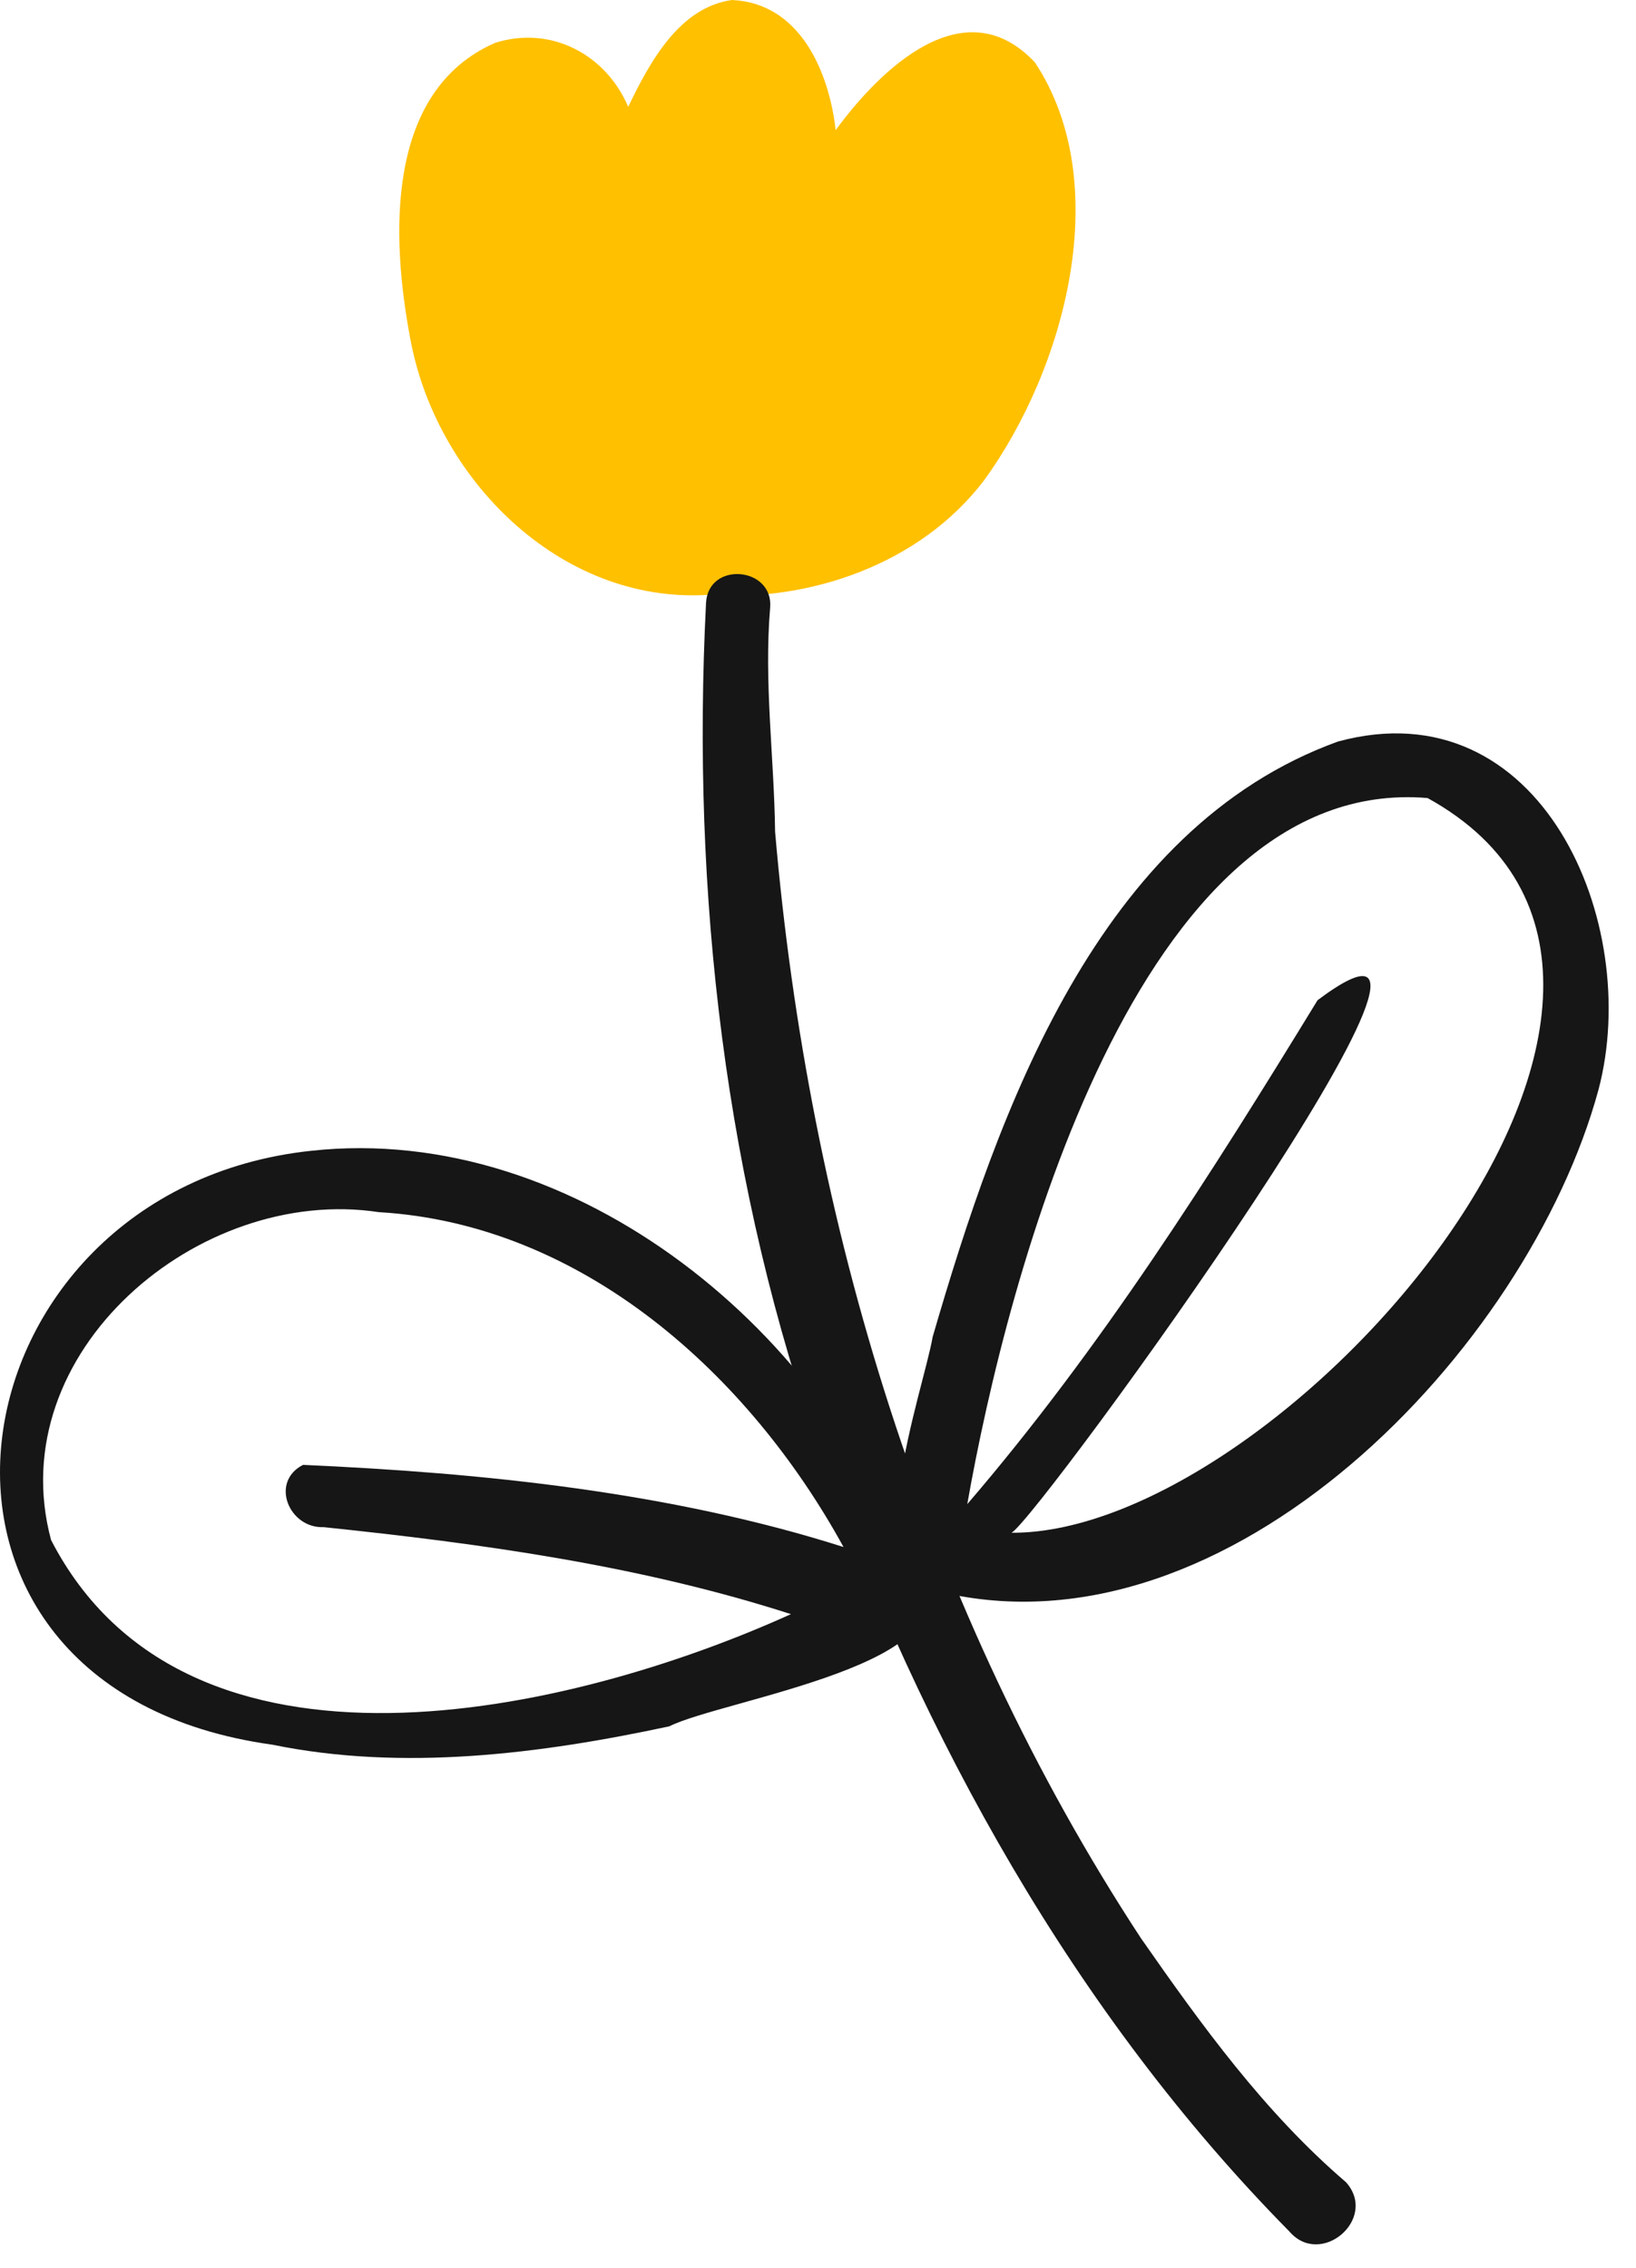 <?xml version="1.0" encoding="UTF-8"?> <svg xmlns="http://www.w3.org/2000/svg" width="57" height="79" viewBox="0 0 57 79" fill="none"> <path d="M25.505 0C23.673 0.253 22.64 2.156 21.887 3.722C21.108 1.883 19.175 0.877 17.247 1.494C13.398 3.179 13.639 8.31 14.288 11.762C15.162 16.633 19.481 21.03 24.644 20.722C28.184 20.982 32.061 19.66 34.286 16.731C37.104 12.857 38.855 6.401 36.059 2.176C33.591 -0.461 30.645 2.442 29.116 4.533C28.879 2.452 27.849 0.107 25.505 0Z" fill="#FFC000"></path> <path d="M24.599 21.001C24.085 31.111 25.251 41.324 28.671 50.881C28.632 50.767 28.593 50.654 28.554 50.54C32.136 60.535 37.432 70.135 44.921 77.727C46.015 79.007 48.029 77.289 46.898 76.016C44.063 73.587 41.875 70.56 39.751 67.514C32.249 56.07 28.171 42.548 27.005 28.971C26.972 26.369 26.612 23.765 26.833 21.164C26.95 19.741 24.677 19.537 24.599 21.001ZM37.309 68.31C37.345 68.362 37.38 68.414 37.416 68.469C37.377 68.414 37.345 68.362 37.309 68.31Z" fill="#161616"></path> <path d="M46.616 25.83C38.254 28.856 34.786 38.693 32.496 46.565C32.149 48.539 29.755 55.053 32.746 55.449C42.807 57.869 53.231 47.016 55.693 37.959C57.232 32.139 53.679 23.911 46.616 25.83ZM49.737 27.798C61.502 34.279 44.7 53.443 35.244 53.391C36.208 52.852 53.28 29.311 45.905 34.841C42.19 40.914 38.348 46.987 33.701 52.394C35.075 44.587 39.618 26.953 49.737 27.798Z" fill="#161616"></path> <path d="M10.833 40.087C-1.936 41.454 -4.683 58.814 9.488 60.773C14.035 61.705 18.825 61.097 23.322 60.133C25.115 59.22 34.282 57.879 31.785 54.927C29.073 46.559 20.091 39.07 10.833 40.087ZM13.197 42.223C20.305 42.639 26.096 47.883 29.389 53.888C23.361 51.969 16.798 51.303 10.557 51.027C9.394 51.624 10.07 53.245 11.278 53.196C16.766 53.768 22.29 54.528 27.557 56.226C19.916 59.688 6.511 62.809 1.779 53.644C0.022 47.107 6.929 41.272 13.197 42.223ZM24.349 47.302C24.375 47.325 24.397 47.348 24.423 47.37C24.397 47.348 24.371 47.325 24.349 47.302ZM28.09 58.551C28.044 58.568 27.999 58.584 27.95 58.6C27.999 58.581 28.044 58.568 28.09 58.551Z" fill="#161616"></path> </svg> 